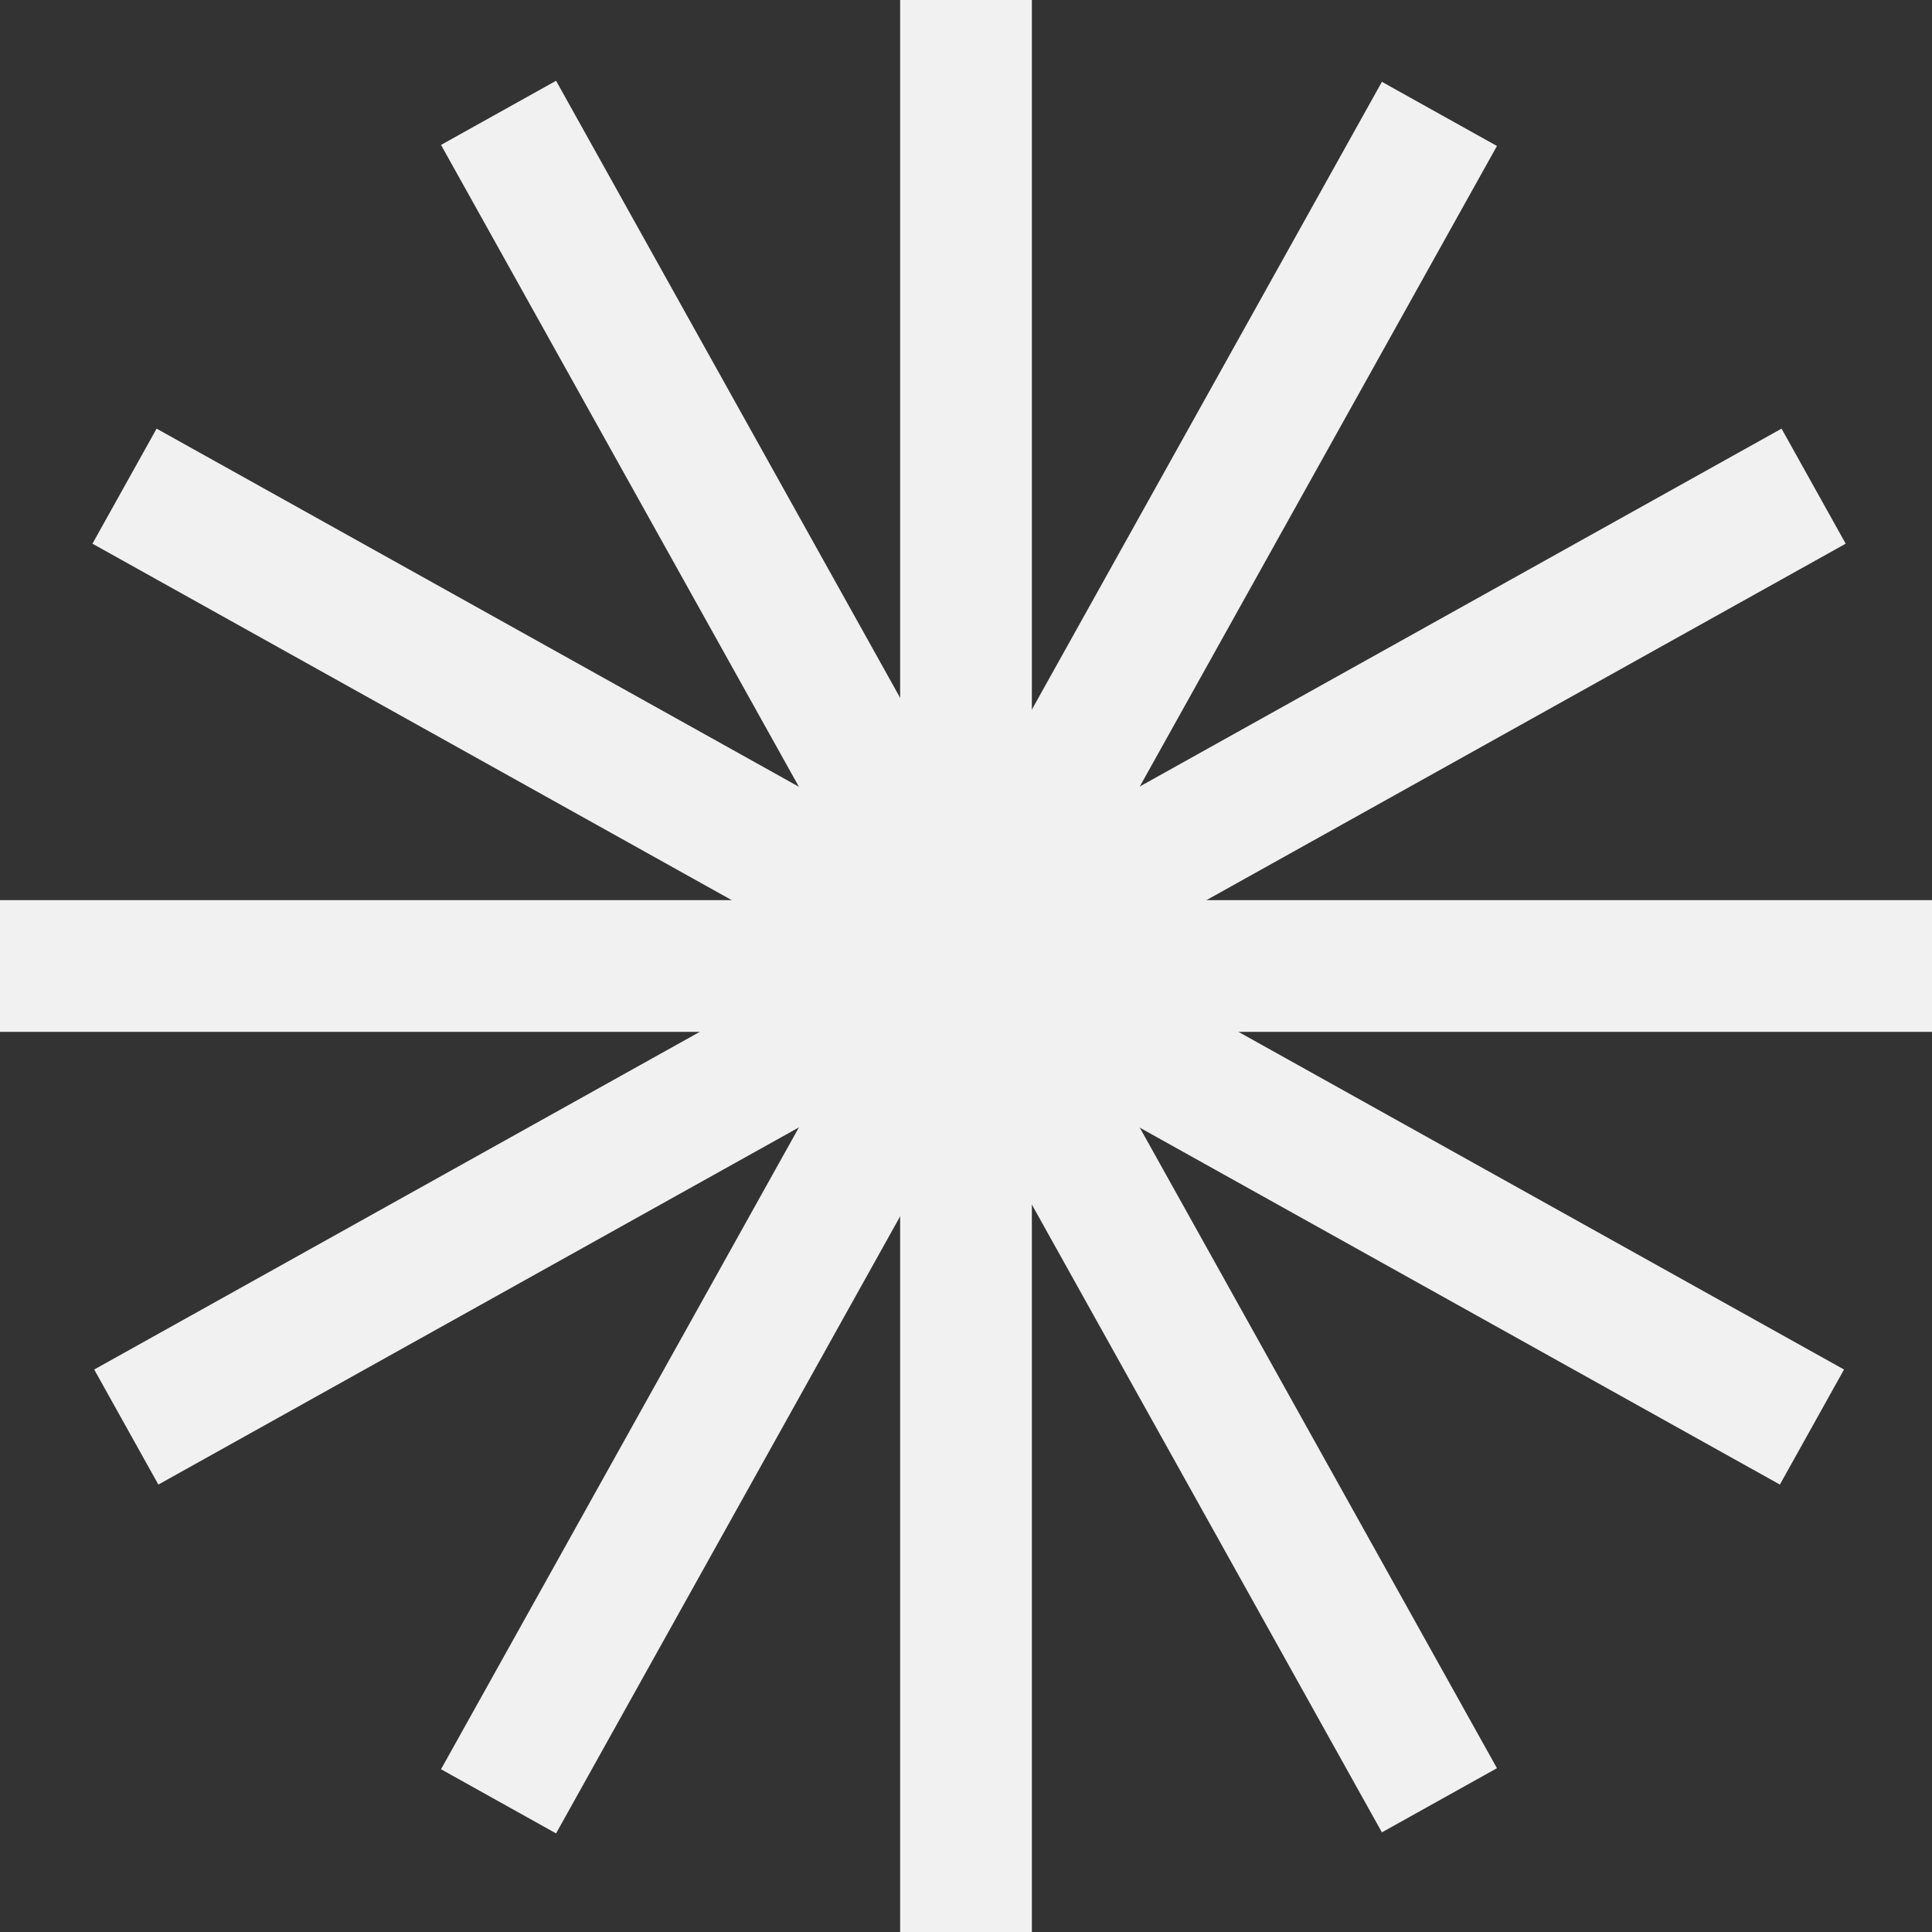 <svg width="22" height="22" viewBox="0 0 22 22" fill="none" xmlns="http://www.w3.org/2000/svg">
<rect x="0" y="0" width="22" height="22" fill="#333333" stroke="none"/>
<path d="M11 0V22" stroke="#F1F1F1" stroke-width="1.5"/>
<path d="M22 11L-2.08616e-07 11" stroke="#F1F1F1" stroke-width="1.5"/>
<path d="M16.391 1.297L5.677 20.512" stroke="#F1F1F1" stroke-width="1.5"/>
<path d="M16.391 20.5L5.677 1.285" stroke="#F1F1F1" stroke-width="1.5"/>
<path d="M20.633 16.25L1.418 5.536" stroke="#F1F1F1" stroke-width="1.5"/>
<path d="M1.438 16.25L20.652 5.536" stroke="#F1F1F1" stroke-width="1.5"/>
</svg>
